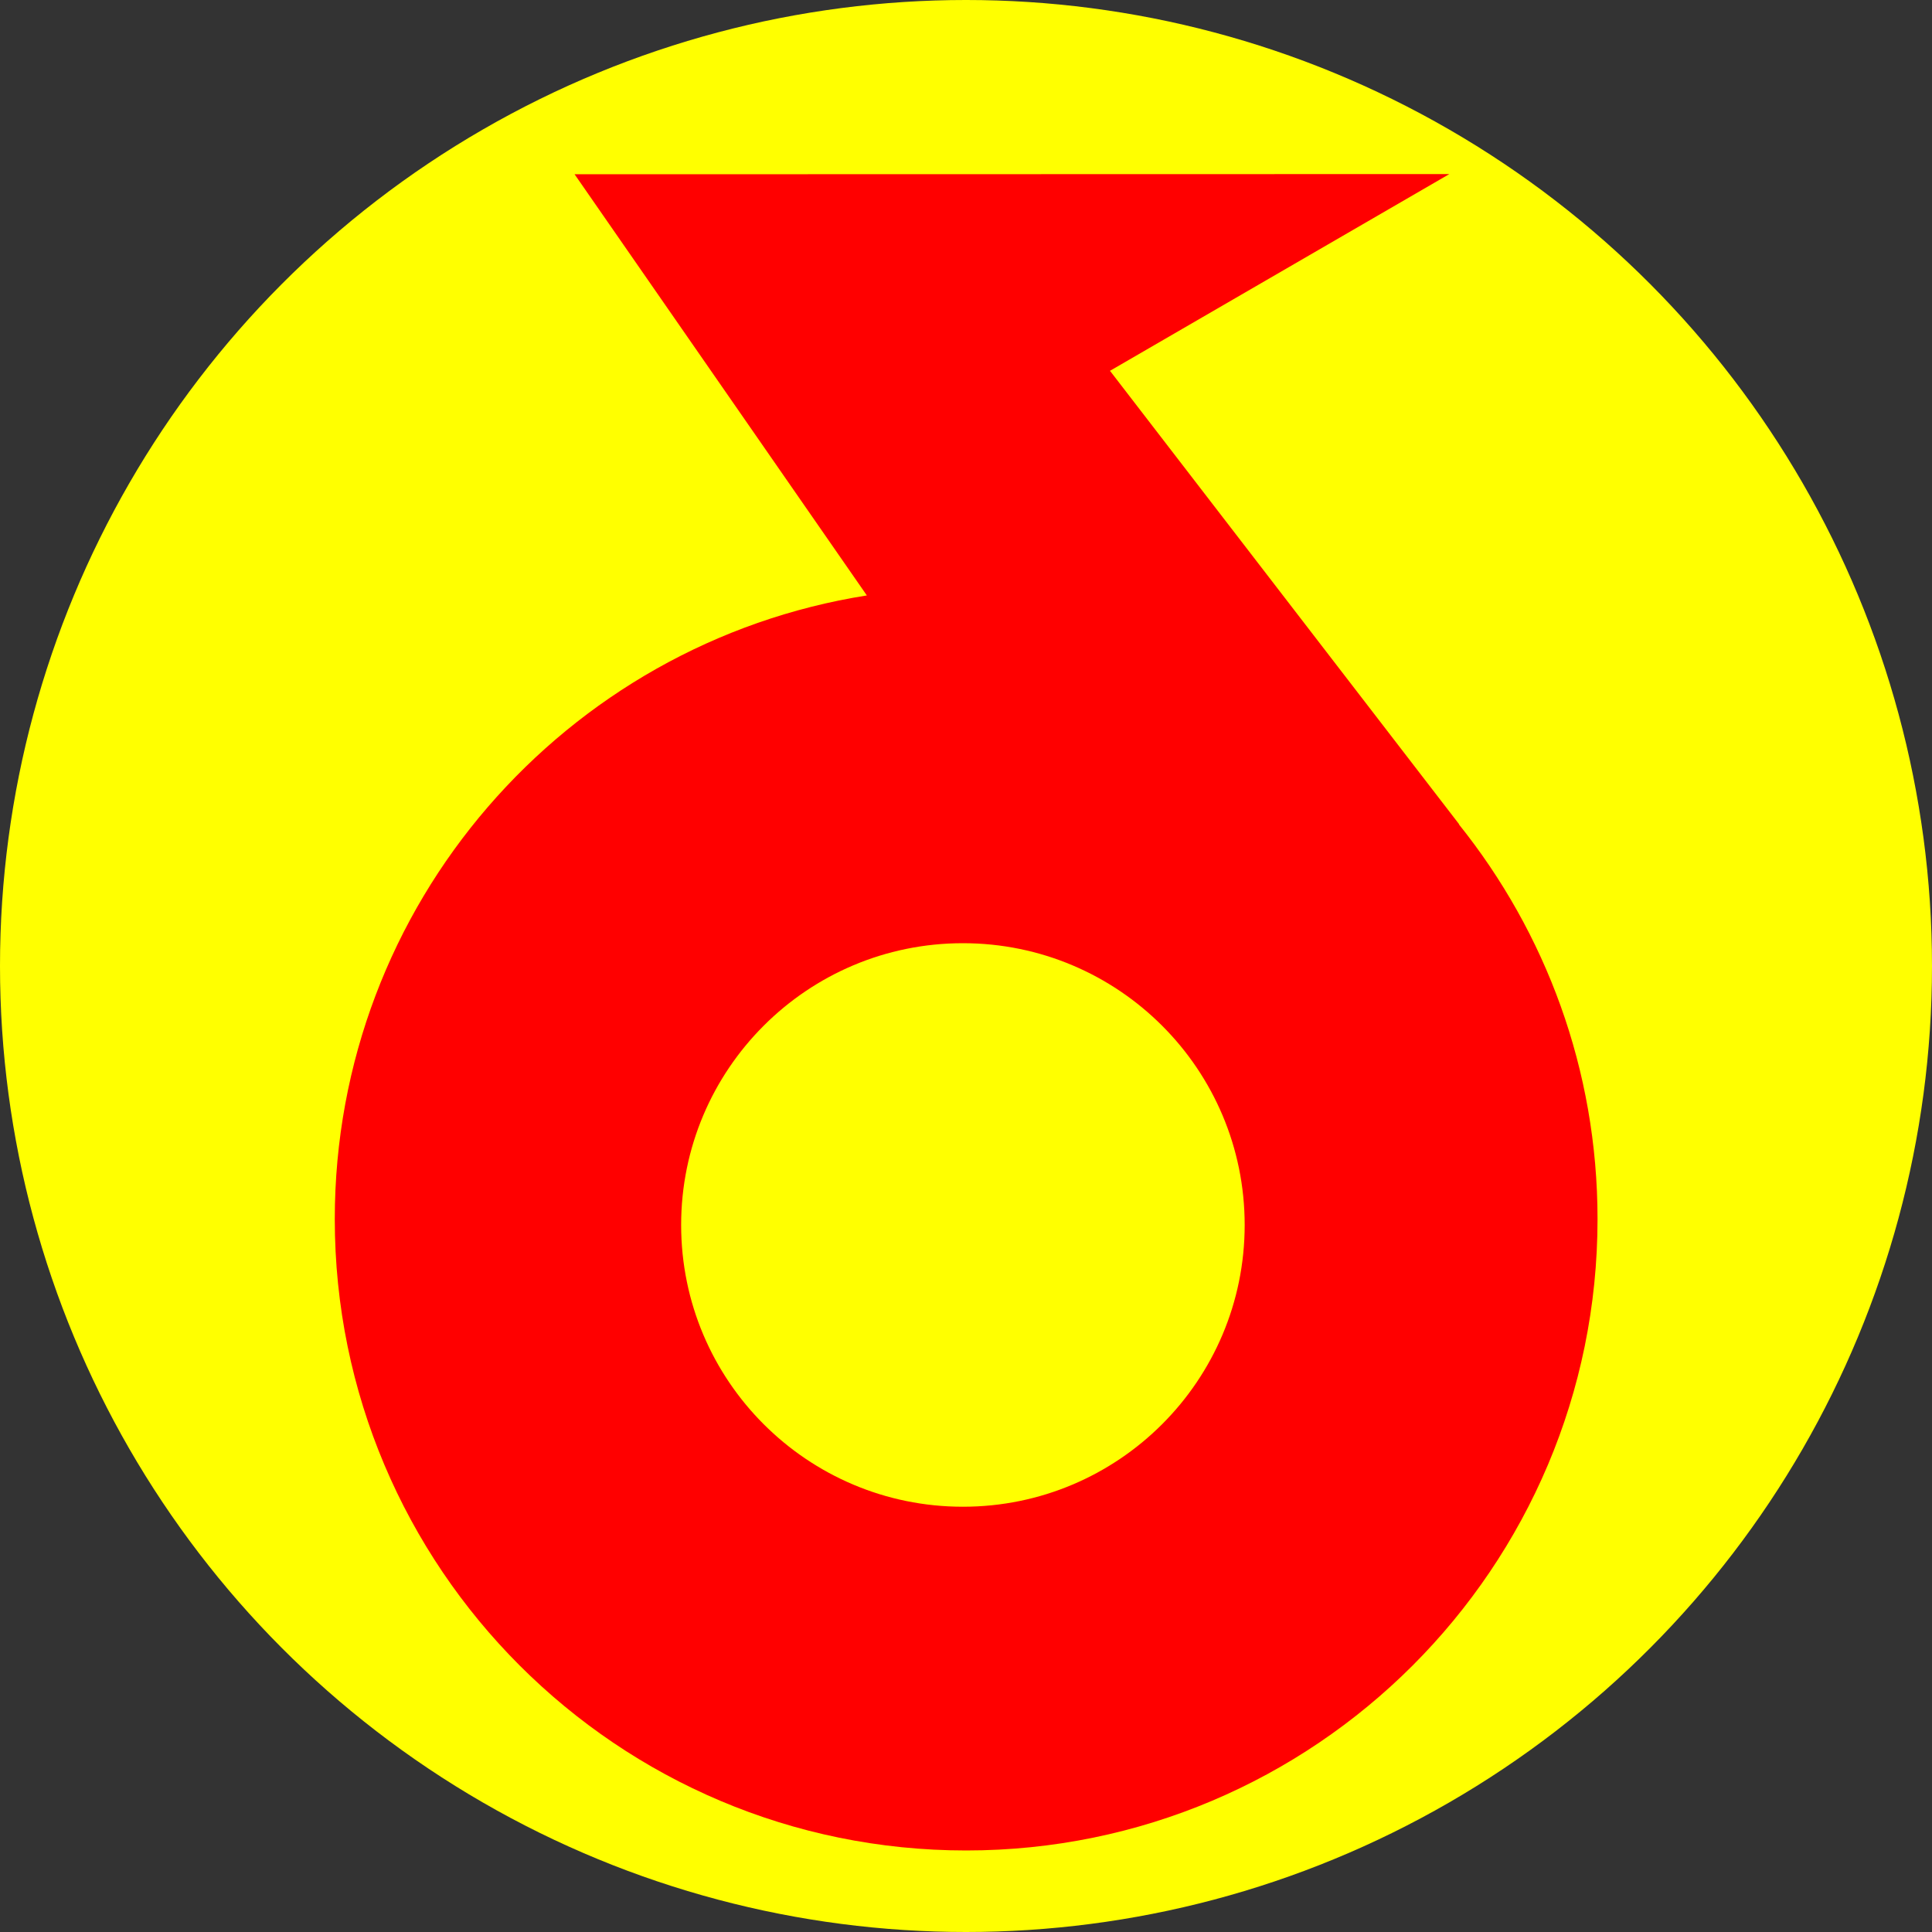 <svg xmlns="http://www.w3.org/2000/svg" height="500" width="500" version="1.1">
<rect width="100%" height="100%" fill="#333333" stroke="none"/>
<circle cy="250" cx="250" r="250" fill="#ff0"/>
<path d="m148.7 45.1 75.64 109c-78 12.33-137.7 79.9-137.7 161.4 0 90.23 73.15 163.4 163.4 163.4 90.23 0 163.4-73.15 163.4-163.4 0-38.68-13.44-74.19-35.91-102.2l0.137 0.068-90.32-117.3-0.137-0.068 87.88-50.95zm100.5 199c40.27 0 72.92 32.65 72.92 72.92s-32.65 72.92-72.92 72.92-72.92-32.65-72.92-72.92 32.65-72.92 72.92-72.92z" fill="#f00"/>
</svg>